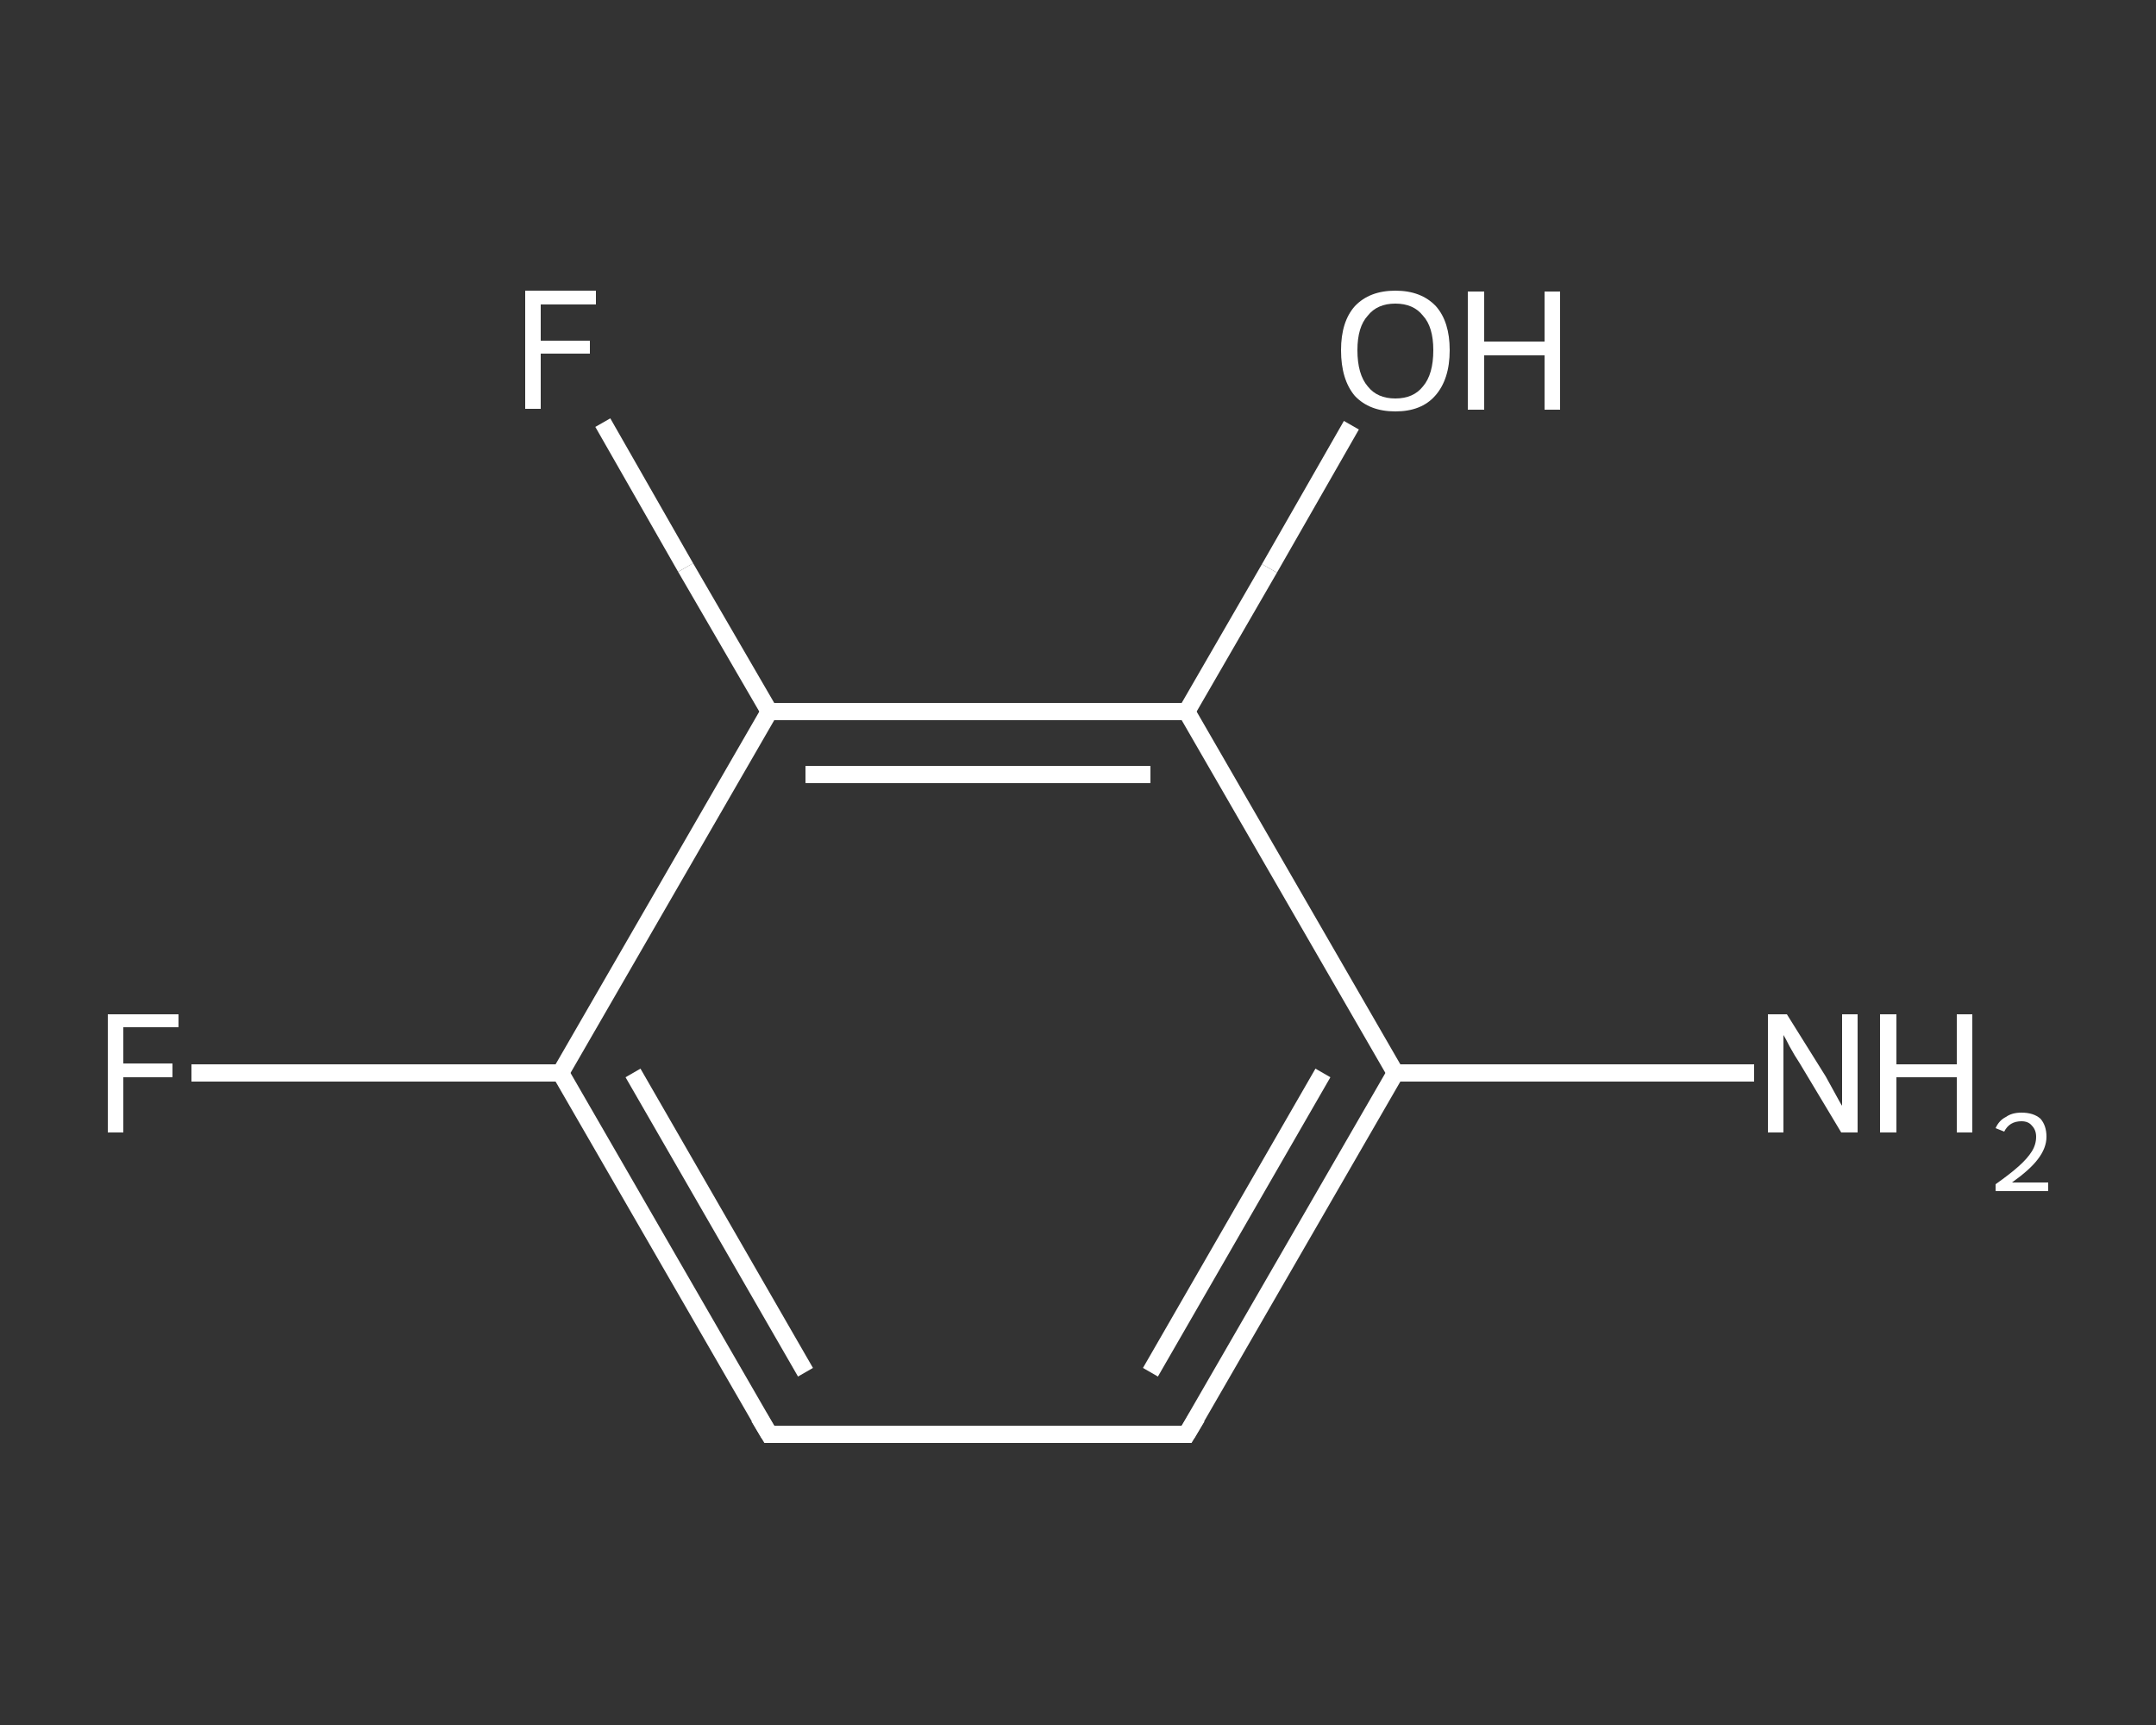 <?xml version='1.0' encoding='iso-8859-1'?>
<svg version='1.1' baseProfile='full'
              xmlns='http://www.w3.org/2000/svg'
                      xmlns:rdkit='http://www.rdkit.org/xml'
                      xmlns:xlink='http://www.w3.org/1999/xlink'
                  xml:space='preserve'
width='250px' height='200px' viewBox='0 0 250 200'>
<rect x="0" y="0" width="250" height="200" fill="#333333" stroke="none"/>
<!-- END OF HEADER -->
<rect style='opacity:1.0;fill:transparent;stroke:none' width='250.0' height='200.0' x='0.0' y='0.0'> </rect>
<path class='bond-0 atom-0 atom-1' d='M 203.4,124.4 L 182.6,124.4' style='fill:none;fill-rule:evenodd;stroke:#FFFFFF;stroke-width:2.0px;stroke-linecap:butt;stroke-linejoin:miter;stroke-opacity:1' />
<path class='bond-0 atom-0 atom-1' d='M 182.6,124.4 L 161.8,124.4' style='fill:none;fill-rule:evenodd;stroke:#FFFFFF;stroke-width:2.0px;stroke-linecap:butt;stroke-linejoin:miter;stroke-opacity:1' />
<path class='bond-1 atom-1 atom-2' d='M 161.8,124.4 L 137.6,166.3' style='fill:none;fill-rule:evenodd;stroke:#FFFFFF;stroke-width:2.0px;stroke-linecap:butt;stroke-linejoin:miter;stroke-opacity:1' />
<path class='bond-1 atom-1 atom-2' d='M 153.4,124.4 L 133.4,159.1' style='fill:none;fill-rule:evenodd;stroke:#FFFFFF;stroke-width:2.0px;stroke-linecap:butt;stroke-linejoin:miter;stroke-opacity:1' />
<path class='bond-2 atom-2 atom-3' d='M 137.6,166.3 L 89.2,166.3' style='fill:none;fill-rule:evenodd;stroke:#FFFFFF;stroke-width:2.0px;stroke-linecap:butt;stroke-linejoin:miter;stroke-opacity:1' />
<path class='bond-3 atom-3 atom-4' d='M 89.2,166.3 L 65.0,124.4' style='fill:none;fill-rule:evenodd;stroke:#FFFFFF;stroke-width:2.0px;stroke-linecap:butt;stroke-linejoin:miter;stroke-opacity:1' />
<path class='bond-3 atom-3 atom-4' d='M 93.4,159.1 L 73.4,124.4' style='fill:none;fill-rule:evenodd;stroke:#FFFFFF;stroke-width:2.0px;stroke-linecap:butt;stroke-linejoin:miter;stroke-opacity:1' />
<path class='bond-4 atom-4 atom-5' d='M 65.0,124.4 L 43.6,124.4' style='fill:none;fill-rule:evenodd;stroke:#FFFFFF;stroke-width:2.0px;stroke-linecap:butt;stroke-linejoin:miter;stroke-opacity:1' />
<path class='bond-4 atom-4 atom-5' d='M 43.6,124.4 L 22.2,124.4' style='fill:none;fill-rule:evenodd;stroke:#FFFFFF;stroke-width:2.0px;stroke-linecap:butt;stroke-linejoin:miter;stroke-opacity:1' />
<path class='bond-5 atom-4 atom-6' d='M 65.0,124.4 L 89.2,82.5' style='fill:none;fill-rule:evenodd;stroke:#FFFFFF;stroke-width:2.0px;stroke-linecap:butt;stroke-linejoin:miter;stroke-opacity:1' />
<path class='bond-6 atom-6 atom-7' d='M 89.2,82.5 L 79.5,65.8' style='fill:none;fill-rule:evenodd;stroke:#FFFFFF;stroke-width:2.0px;stroke-linecap:butt;stroke-linejoin:miter;stroke-opacity:1' />
<path class='bond-6 atom-6 atom-7' d='M 79.5,65.8 L 69.9,49.0' style='fill:none;fill-rule:evenodd;stroke:#FFFFFF;stroke-width:2.0px;stroke-linecap:butt;stroke-linejoin:miter;stroke-opacity:1' />
<path class='bond-7 atom-6 atom-8' d='M 89.2,82.5 L 137.6,82.5' style='fill:none;fill-rule:evenodd;stroke:#FFFFFF;stroke-width:2.0px;stroke-linecap:butt;stroke-linejoin:miter;stroke-opacity:1' />
<path class='bond-7 atom-6 atom-8' d='M 93.4,89.8 L 133.4,89.8' style='fill:none;fill-rule:evenodd;stroke:#FFFFFF;stroke-width:2.0px;stroke-linecap:butt;stroke-linejoin:miter;stroke-opacity:1' />
<path class='bond-8 atom-8 atom-9' d='M 137.6,82.5 L 147.2,65.9' style='fill:none;fill-rule:evenodd;stroke:#FFFFFF;stroke-width:2.0px;stroke-linecap:butt;stroke-linejoin:miter;stroke-opacity:1' />
<path class='bond-8 atom-8 atom-9' d='M 147.2,65.9 L 156.7,49.3' style='fill:none;fill-rule:evenodd;stroke:#FFFFFF;stroke-width:2.0px;stroke-linecap:butt;stroke-linejoin:miter;stroke-opacity:1' />
<path class='bond-9 atom-8 atom-1' d='M 137.6,82.5 L 161.8,124.4' style='fill:none;fill-rule:evenodd;stroke:#FFFFFF;stroke-width:2.0px;stroke-linecap:butt;stroke-linejoin:miter;stroke-opacity:1' />
<path d='M 138.8,164.3 L 137.6,166.3 L 135.2,166.3' style='fill:none;stroke:#FFFFFF;stroke-width:2.0px;stroke-linecap:butt;stroke-linejoin:miter;stroke-opacity:1;' />
<path d='M 91.6,166.3 L 89.2,166.3 L 88.0,164.3' style='fill:none;stroke:#FFFFFF;stroke-width:2.0px;stroke-linecap:butt;stroke-linejoin:miter;stroke-opacity:1;' />
<path class='atom-0' d='M 207.2 117.6
L 211.7 124.8
Q 212.1 125.5, 212.8 126.8
Q 213.5 128.1, 213.6 128.2
L 213.6 117.6
L 215.4 117.6
L 215.4 131.3
L 213.5 131.3
L 208.7 123.3
Q 208.1 122.4, 207.5 121.3
Q 207.0 120.3, 206.8 120.0
L 206.8 131.3
L 205.0 131.3
L 205.0 117.6
L 207.2 117.6
' fill='#FFFFFF'/>
<path class='atom-0' d='M 218.0 117.6
L 219.9 117.6
L 219.9 123.4
L 226.9 123.4
L 226.9 117.6
L 228.7 117.6
L 228.7 131.3
L 226.9 131.3
L 226.9 124.9
L 219.9 124.9
L 219.9 131.3
L 218.0 131.3
L 218.0 117.6
' fill='#FFFFFF'/>
<path class='atom-0' d='M 231.4 130.8
Q 231.8 129.9, 232.6 129.5
Q 233.3 129.0, 234.4 129.0
Q 235.8 129.0, 236.6 129.7
Q 237.3 130.5, 237.3 131.8
Q 237.3 133.1, 236.3 134.4
Q 235.4 135.6, 233.3 137.1
L 237.5 137.1
L 237.5 138.1
L 231.4 138.1
L 231.4 137.3
Q 233.1 136.1, 234.1 135.2
Q 235.1 134.3, 235.6 133.5
Q 236.1 132.7, 236.1 131.8
Q 236.1 131.0, 235.6 130.5
Q 235.2 130.0, 234.4 130.0
Q 233.7 130.0, 233.2 130.3
Q 232.7 130.6, 232.4 131.2
L 231.4 130.8
' fill='#FFFFFF'/>
<path class='atom-5' d='M 12.5 117.6
L 20.7 117.6
L 20.7 119.1
L 14.3 119.1
L 14.3 123.3
L 20.0 123.3
L 20.0 124.9
L 14.3 124.9
L 14.3 131.3
L 12.5 131.3
L 12.5 117.6
' fill='#FFFFFF'/>
<path class='atom-7' d='M 60.9 33.7
L 69.1 33.7
L 69.1 35.3
L 62.7 35.3
L 62.7 39.5
L 68.4 39.5
L 68.4 41.0
L 62.7 41.0
L 62.7 47.4
L 60.9 47.4
L 60.9 33.7
' fill='#FFFFFF'/>
<path class='atom-9' d='M 155.5 40.6
Q 155.5 37.3, 157.1 35.5
Q 158.8 33.7, 161.8 33.7
Q 164.8 33.7, 166.5 35.5
Q 168.1 37.3, 168.1 40.6
Q 168.1 44.0, 166.4 45.9
Q 164.8 47.7, 161.8 47.7
Q 158.8 47.7, 157.1 45.9
Q 155.5 44.0, 155.5 40.6
M 161.8 46.2
Q 163.9 46.2, 165.0 44.8
Q 166.2 43.4, 166.2 40.6
Q 166.2 37.9, 165.0 36.6
Q 163.9 35.2, 161.8 35.2
Q 159.7 35.2, 158.6 36.6
Q 157.4 37.9, 157.4 40.6
Q 157.4 43.4, 158.6 44.8
Q 159.7 46.2, 161.8 46.2
' fill='#FFFFFF'/>
<path class='atom-9' d='M 170.2 33.8
L 172.1 33.8
L 172.1 39.6
L 179.1 39.6
L 179.1 33.8
L 180.9 33.8
L 180.9 47.5
L 179.1 47.5
L 179.1 41.2
L 172.1 41.2
L 172.1 47.5
L 170.2 47.5
L 170.2 33.8
' fill='#FFFFFF'/>
</svg>

